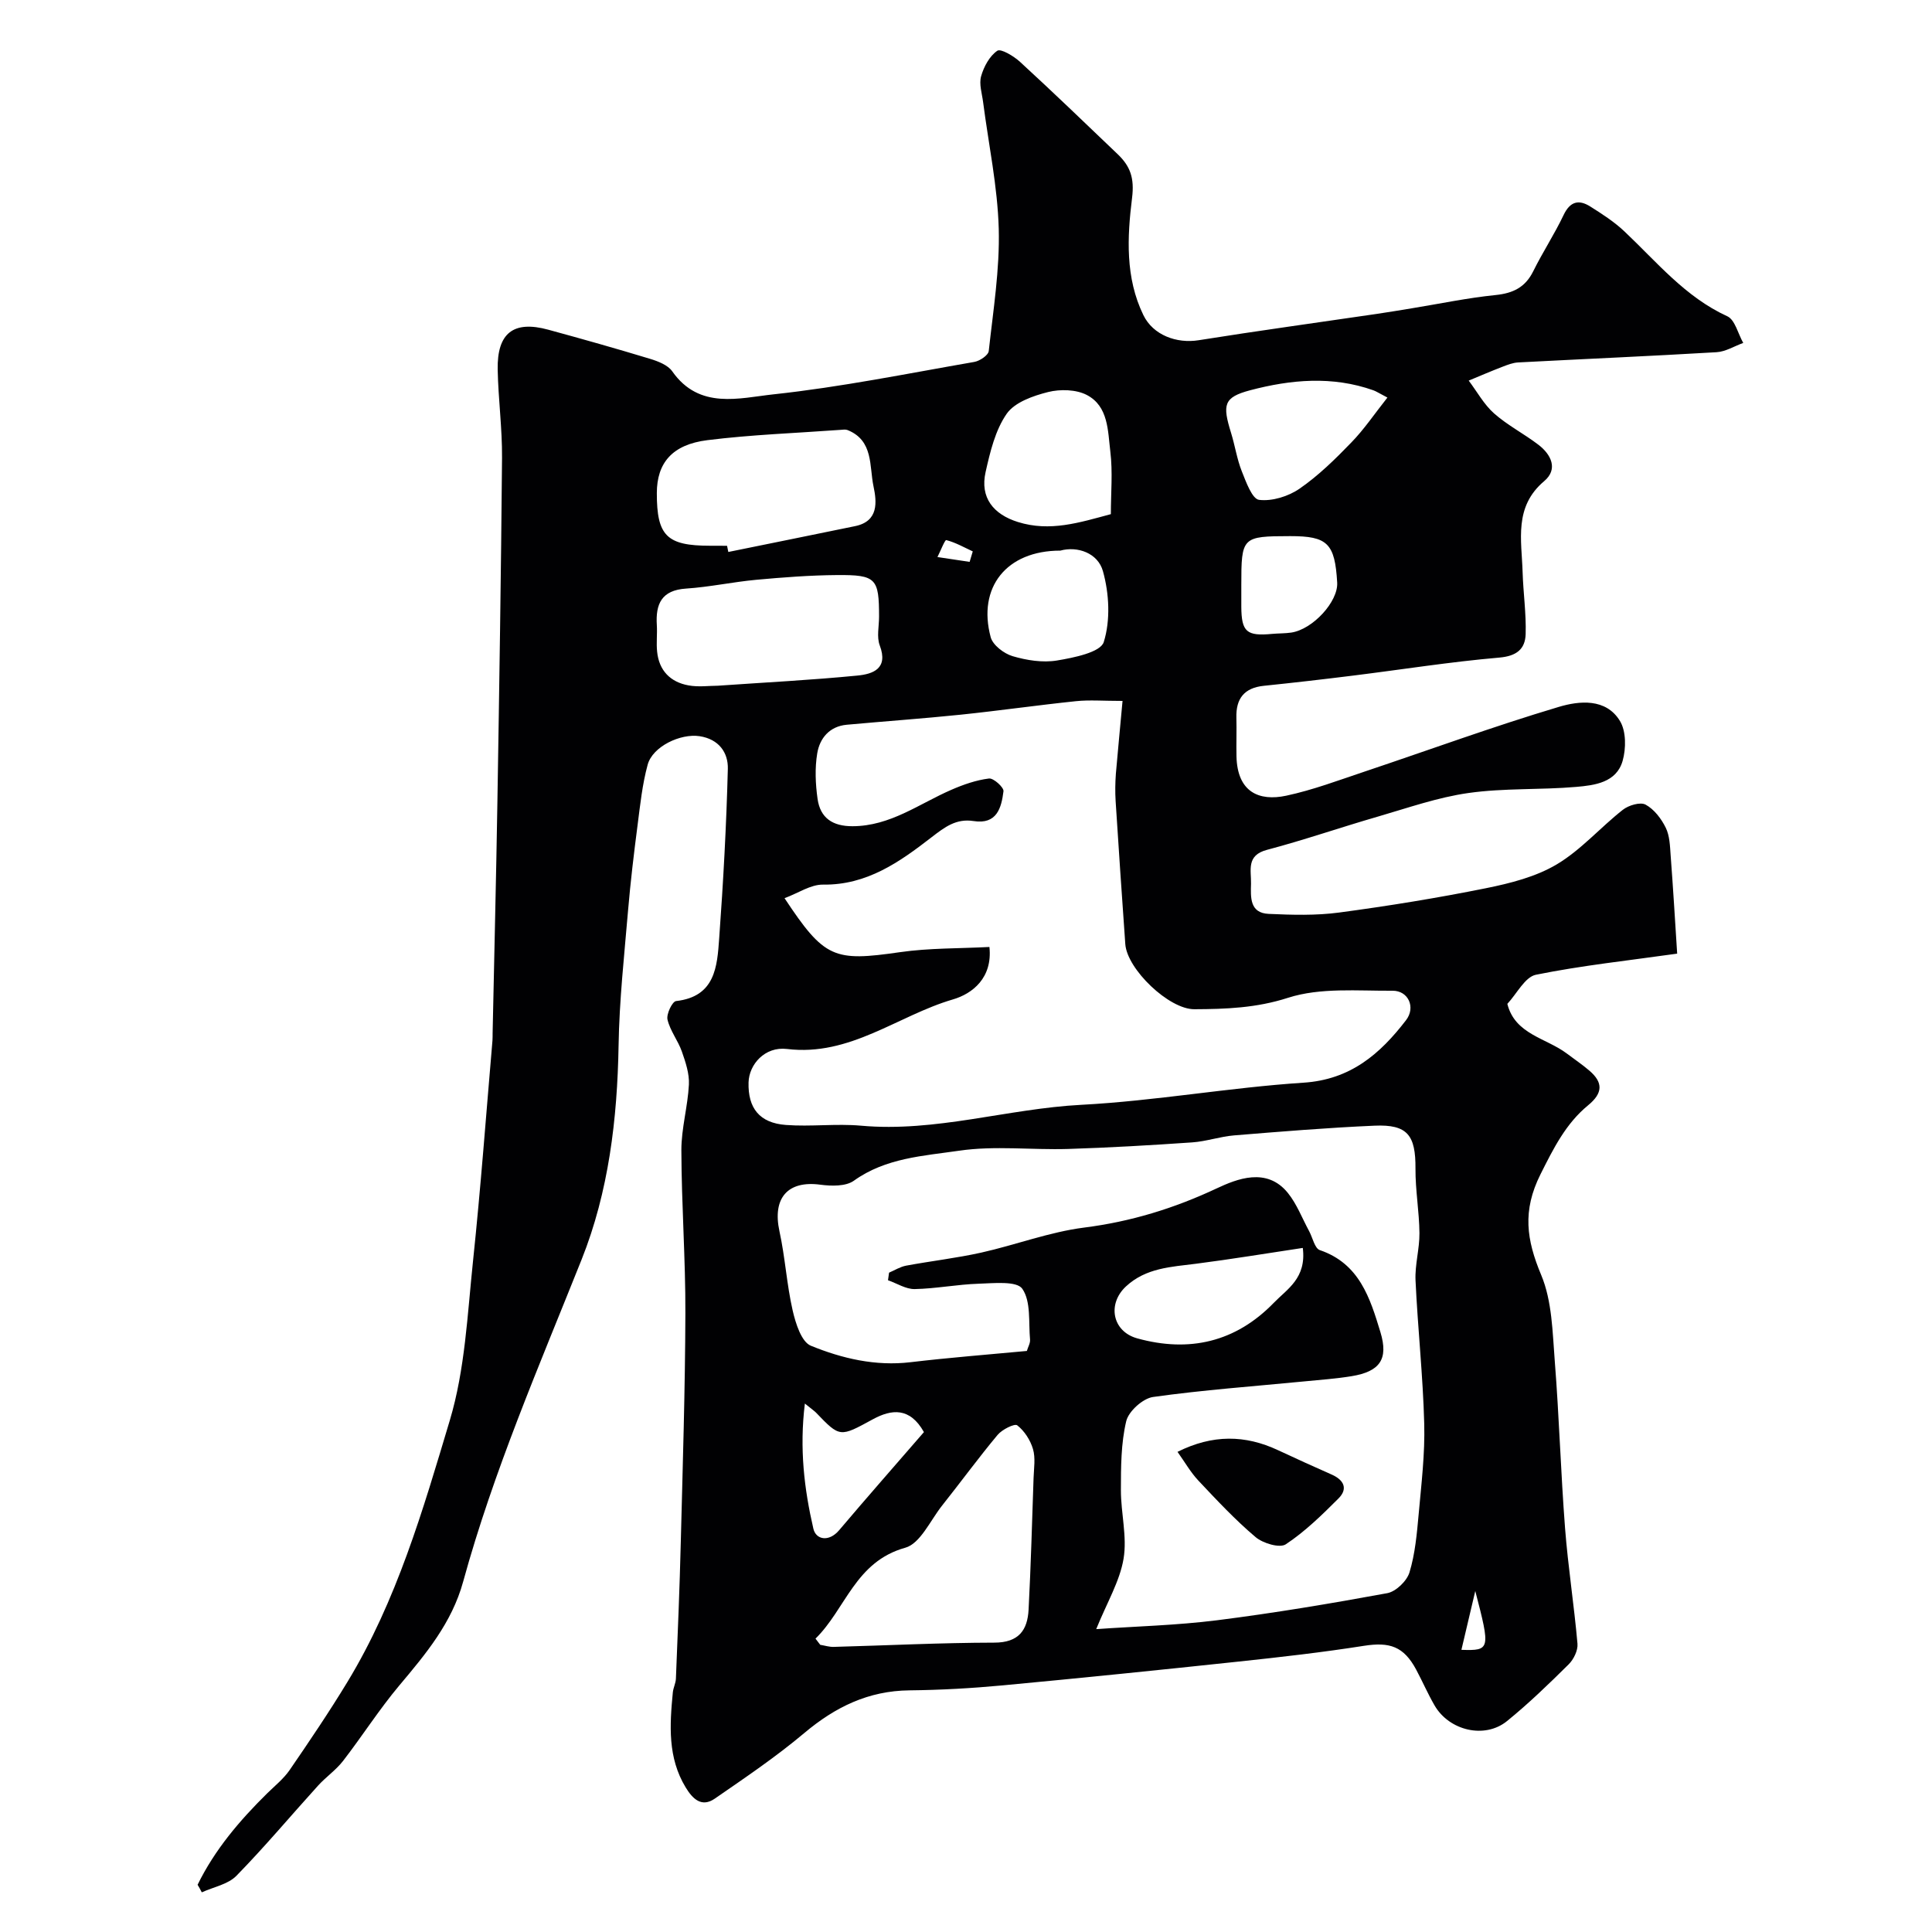 <svg enable-background="new 0 0 400 400" viewBox="0 0 400 400" xmlns="http://www.w3.org/2000/svg"><path d="m40.91 390.22c3.54-7.24 8.69-13.3 14.42-18.94 1.6-1.57 3.4-3.01 4.65-4.83 4.11-5.99 8.18-12.01 11.95-18.22 10.2-16.8 15.64-35.6 21.2-54.17 3.15-10.52 3.64-21.9 4.8-32.94 1.6-15.21 2.72-30.46 4.03-45.7.04-.5.02-1 .03-1.5.33-15.93.73-31.87.99-47.8.39-23.77.76-47.54.96-71.3.05-6.1-.78-12.2-.9-18.31-.14-7.58 3.29-10.21 10.47-8.25 7.04 1.92 14.06 3.9 21.04 6.02 1.68.51 3.72 1.29 4.64 2.61 5.61 7.99 13.89 5.51 20.99 4.75 13.93-1.5 27.73-4.31 41.55-6.71 1.13-.2 2.89-1.38 2.98-2.26.92-8.41 2.29-16.87 2.07-25.28-.24-8.78-2.11-17.51-3.24-26.26-.23-1.79-.87-3.73-.41-5.35.56-1.97 1.74-4.17 3.35-5.27.73-.5 3.4 1.1 4.7 2.29 6.84 6.28 13.53 12.72 20.24 19.14 2.58 2.47 3.48 4.91 2.96 9.05-1 8.07-1.43 16.51 2.35 24.26 2.02 4.15 6.9 5.92 11.44 5.19 12.27-1.96 24.58-3.64 36.87-5.45 2.42-.36 4.84-.76 7.26-1.16 5.77-.94 11.5-2.15 17.31-2.74 3.64-.37 6.17-1.58 7.83-4.93 1.95-3.95 4.4-7.67 6.29-11.65 1.35-2.84 3.16-3.24 5.51-1.76 2.48 1.56 4.99 3.18 7.1 5.18 6.7 6.32 12.56 13.56 21.28 17.55 1.6.73 2.22 3.63 3.3 5.52-1.84.66-3.65 1.81-5.52 1.92-13.69.81-27.4 1.4-41.1 2.12-1.1.06-2.21.5-3.27.91-2.34.9-4.64 1.89-6.95 2.85 1.73 2.29 3.15 4.93 5.25 6.79 2.79 2.47 6.2 4.21 9.18 6.49 2.67 2.04 4.12 5.07 1.19 7.54-6.3 5.32-4.66 12.19-4.46 18.83.13 4.28.76 8.57.63 12.84-.1 3.1-1.87 4.55-5.48 4.86-10.1.87-20.13 2.47-30.2 3.72-6.17.77-12.35 1.48-18.54 2.12-4.05.42-5.78 2.65-5.67 6.6.07 2.66-.04 5.33.02 8 .17 7.38 4.64 9.36 10.3 8.15 5.53-1.18 10.89-3.21 16.28-5.01 13.39-4.48 26.65-9.35 40.17-13.38 4.19-1.25 9.75-1.85 12.65 2.93 1.29 2.12 1.27 5.69.55 8.24-1.28 4.5-5.78 5.07-9.63 5.4-7.41.64-14.93.22-22.27 1.26-6.39.9-12.61 3.1-18.85 4.91-7.65 2.21-15.19 4.83-22.88 6.86-4.34 1.14-3.25 4.22-3.31 7-.07 2.82-.3 6.09 3.67 6.26 4.85.22 9.79.36 14.58-.28 10.18-1.36 20.34-3.01 30.41-5.04 5.05-1.02 10.33-2.36 14.67-4.95 5.01-2.99 9-7.63 13.65-11.28 1.19-.94 3.62-1.66 4.71-1.07 1.76.95 3.25 2.9 4.17 4.77.83 1.68.88 3.8 1.02 5.74.51 6.73.91 13.47 1.35 20.34-10.1 1.43-19.76 2.45-29.24 4.37-2.27.46-3.94 3.91-5.92 6.03 1.59 6.34 8.02 7.04 12.31 10.28 1.57 1.19 3.21 2.28 4.69 3.56 2.84 2.44 2.8 4.63-.27 7.15-4.62 3.79-7.16 8.9-9.87 14.3-3.79 7.57-2.9 13.56.15 20.85 2.26 5.4 2.34 11.82 2.81 17.83.91 11.52 1.24 23.08 2.13 34.6.62 7.99 1.87 15.92 2.57 23.91.12 1.38-.79 3.24-1.83 4.27-4.11 4.07-8.28 8.11-12.77 11.75-4.6 3.73-11.95 1.99-14.99-3.25-1.39-2.4-2.5-4.97-3.81-7.42-2.58-4.8-5.46-5.76-10.82-4.92-8.57 1.35-17.2 2.33-25.83 3.25-16.31 1.74-32.64 3.41-48.97 4.94-6.41.6-12.86.96-19.3 1.03-8.48.09-15.34 3.44-21.74 8.82-5.86 4.93-12.25 9.25-18.57 13.61-2.71 1.86-4.56.05-6-2.32-3.76-6.18-3.32-12.91-2.67-19.67.09-.97.6-1.9.64-2.86.38-9.43.78-18.87 1.01-28.3.4-15.77.9-31.54.95-47.3.04-11.27-.8-22.54-.83-33.8-.01-4.53 1.33-9.05 1.56-13.61.11-2.26-.69-4.64-1.46-6.84-.8-2.27-2.43-4.29-2.97-6.6-.27-1.14.99-3.75 1.77-3.84 8.13-.92 8.51-7.15 8.93-12.99.85-11.68 1.49-23.38 1.79-35.08.09-3.37-1.85-6.16-5.85-6.77-3.93-.6-9.72 2.11-10.75 5.91-1.11 4.07-1.55 8.33-2.09 12.53-.76 5.84-1.46 11.7-1.96 17.57-.79 9.34-1.82 18.69-1.97 28.05-.26 15.21-2.05 30.25-7.66 44.31-8.79 22.02-18.23 43.77-24.52 66.68-2.35 8.54-7.72 14.95-13.22 21.49-4.17 4.97-7.68 10.49-11.65 15.63-1.46 1.88-3.51 3.29-5.13 5.06-5.65 6.23-11.06 12.7-16.94 18.71-1.74 1.78-4.74 2.32-7.17 3.43-.27-.55-.57-1.06-.87-1.57zm142.94-125.16c.07-.52.14-1.04.22-1.57 1.17-.5 2.31-1.22 3.53-1.45 5.17-.96 10.42-1.56 15.55-2.7 7.13-1.59 14.09-4.26 21.29-5.18 9.69-1.23 18.6-3.96 27.45-8.11 4.16-1.95 10.38-4.49 14.76.95 1.86 2.31 2.95 5.24 4.39 7.89.73 1.35 1.15 3.57 2.21 3.93 8.21 2.79 10.41 9.94 12.55 16.98 1.71 5.62-.13 8.16-5.94 9.12-3.23.53-6.52.76-9.79 1.08-10.46 1.02-20.95 1.77-31.34 3.23-2.12.3-5.07 2.96-5.56 5.02-1.09 4.59-1.09 9.48-1.1 14.25-.01 4.76 1.32 9.65.55 14.23-.79 4.67-3.42 9.03-5.66 14.56 8.15-.57 16.63-.78 25-1.83 11.8-1.49 23.55-3.46 35.25-5.61 1.8-.33 4.07-2.52 4.61-4.31 1.17-3.86 1.53-8 1.9-12.06.56-6.24 1.32-12.51 1.15-18.75-.26-9.88-1.34-19.74-1.8-29.63-.15-3.24.84-6.53.81-9.79-.04-4.45-.85-8.9-.82-13.35.05-6.93-1.65-9.2-8.48-8.9-9.7.42-19.39 1.22-29.07 2.01-2.91.24-5.77 1.25-8.68 1.45-8.56.59-17.13 1.09-25.7 1.36-7.52.23-15.17-.72-22.54.36-7.4 1.08-15.21 1.48-21.8 6.21-1.67 1.2-4.66 1.13-6.93.83-6.78-.92-9.98 2.77-8.48 9.65 1.18 5.4 1.5 11 2.73 16.38.61 2.66 1.81 6.51 3.77 7.31 6.49 2.65 13.39 4.27 20.64 3.41 7.98-.95 16.01-1.57 24.08-2.33.24-.82.72-1.6.66-2.34-.33-3.6.22-7.9-1.6-10.53-1.15-1.67-5.92-1.15-9.04-1.05-4.42.14-8.82 1.02-13.24 1.11-1.84.03-3.69-1.19-5.53-1.83zm48.56-119.94c-3.99 0-6.84-.24-9.63.05-7.98.83-15.92 1.97-23.9 2.8-7.84.81-15.71 1.36-23.57 2.08-3.57.33-5.59 2.79-6.11 5.92-.51 3.06-.37 6.34.07 9.44.56 3.94 3.1 5.66 7.24 5.65 7.82-.02 13.79-4.65 20.48-7.55 2.48-1.08 5.12-2 7.77-2.33.93-.12 3.1 1.84 3 2.64-.43 3.44-1.37 6.93-6.19 6.17-3.59-.56-5.94 1.22-8.73 3.38-6.55 5.07-13.36 9.91-22.43 9.78-2.57-.04-5.16 1.77-7.98 2.81 8.27 12.49 10.23 13.15 23.87 11.18 6.09-.88 12.33-.75 18.55-1.08.68 6.39-3.51 9.68-7.56 10.86-11.44 3.35-21.29 11.85-34.35 10.26-4.58-.56-7.86 3.19-7.96 6.93-.14 5.31 2.26 8.39 7.72 8.8 5.16.39 10.41-.31 15.55.15 15.49 1.4 30.33-3.52 45.62-4.32 15.37-.81 30.63-3.58 45.99-4.58 9.76-.63 15.88-5.96 21.25-12.95 2.03-2.64.48-6.11-2.79-6.09-7.26.05-14.95-.69-21.64 1.46-6.57 2.12-12.87 2.34-19.4 2.37-5.26.03-13.93-8.28-14.3-13.49-.7-9.86-1.37-19.72-2-29.58-.12-1.89-.09-3.81.05-5.7.41-4.86.9-9.72 1.38-15.06zm-63.57 194.14c.33.43.65.85.98 1.28.93.15 1.87.46 2.79.43 11.09-.3 22.18-.86 33.27-.88 5.04-.01 6.86-2.58 7.08-6.86.47-9.08.72-18.17 1.03-27.25.07-2 .42-4.12-.12-5.96-.54-1.85-1.77-3.76-3.26-4.92-.55-.43-3.13.86-4.06 1.97-3.98 4.77-7.65 9.8-11.52 14.67-2.43 3.07-4.5 7.84-7.6 8.7-10.39 2.89-12.33 12.69-18.59 18.82zm-20.21-197.29c9.87-.69 19.39-1.17 28.88-2.1 3.22-.31 6.46-1.43 4.63-6.25-.66-1.75-.14-3.95-.14-5.94 0-7.92-.59-8.68-8.67-8.62-5.59.04-11.19.47-16.76.98-4.86.45-9.67 1.5-14.53 1.82-5.08.33-6.33 3.19-6.05 7.58.11 1.82-.13 3.67.06 5.48.39 3.91 2.74 6.3 6.49 6.98 2.08.39 4.29.07 6.09.07zm1.9-28.97c.09.43.17.86.26 1.28 8.75-1.78 17.51-3.55 26.25-5.35 4.91-1.01 4.49-5.02 3.81-8.24-.89-4.17.03-9.48-5.37-11.65-.43-.17-.99-.08-1.49-.04-9.18.67-18.4.99-27.53 2.13-7.31.91-10.46 4.74-10.47 10.95-.01 8.87 2.05 10.91 11.03 10.91 1.18.01 2.34.01 3.51.01zm79.46-6.55c0-4.38.41-8.73-.11-12.97-.52-4.25-.38-9.35-4.84-11.69-2.22-1.17-5.54-1.25-8.05-.62-3.1.78-6.9 2.11-8.56 4.49-2.37 3.4-3.43 7.88-4.37 12.06-1.2 5.31 1.61 8.76 6.67 10.35 6.66 2.09 12.77.12 19.26-1.62zm57.26-24.14c-1.81-.94-2.33-1.3-2.9-1.5-8.5-3.02-17.12-2.23-25.52-.01-5.52 1.46-5.76 2.99-3.95 8.83.81 2.62 1.21 5.39 2.21 7.92.88 2.21 2.15 5.76 3.59 5.94 2.7.33 6.08-.72 8.4-2.33 3.89-2.69 7.35-6.08 10.65-9.5 2.68-2.74 4.84-5.97 7.52-9.35zm-17.52 176.06c-7.59 1.14-14.82 2.34-22.08 3.27-5.17.66-10.39.85-14.53 4.7-3.9 3.62-2.85 9.31 2.32 10.75 10.78 2.99 20.39.78 28.29-7.36 2.76-2.86 6.79-5.08 6-11.36zm-50.21-144.37c-11.17 0-17.17 7.63-14.41 17.92.44 1.64 2.74 3.4 4.53 3.93 2.92.86 6.23 1.39 9.19.9 3.49-.58 9.02-1.69 9.69-3.82 1.41-4.49 1.13-10.04-.17-14.68-1.05-3.76-5.27-5.23-8.83-4.25zm-52.88 176.59c-1.15 9.34-.13 17.71 1.76 25.91.53 2.29 3.21 2.82 5.33.32 5.8-6.85 11.74-13.6 17.56-20.32-2.92-5.18-6.69-4.76-10.56-2.66-6.85 3.73-6.8 3.82-11.8-1.39-.34-.34-.75-.61-2.29-1.86zm90.36-169.41c0 1.49-.01 2.99 0 4.48.04 5.16 1.1 6.08 6.38 5.58 1.31-.12 2.65-.08 3.95-.27 4.48-.66 9.74-6.42 9.52-10.34-.47-8.13-1.99-9.64-9.73-9.63-9.99.02-10.12.15-10.12 10.18zm45.57 220.4c5.98.19 6.02-.06 2.87-12.18-.88 3.71-1.82 7.7-2.87 12.18zm-101.82-225.25c.22-.72.43-1.45.65-2.17-1.81-.84-3.58-1.85-5.49-2.34-.28-.07-1.2 2.28-1.82 3.51 2.22.33 4.44.67 6.66 1z" fill="#010103"/><path d="m243.79 300.59c7.27-3.63 14.02-3.53 20.82-.34 3.69 1.73 7.4 3.4 11.12 5.05 2.5 1.11 3.4 2.92 1.4 4.93-3.42 3.42-6.93 6.86-10.92 9.5-1.26.84-4.73-.2-6.26-1.49-4.23-3.58-8.04-7.66-11.85-11.71-1.62-1.73-2.82-3.86-4.31-5.94z" fill="#010103"/></svg>